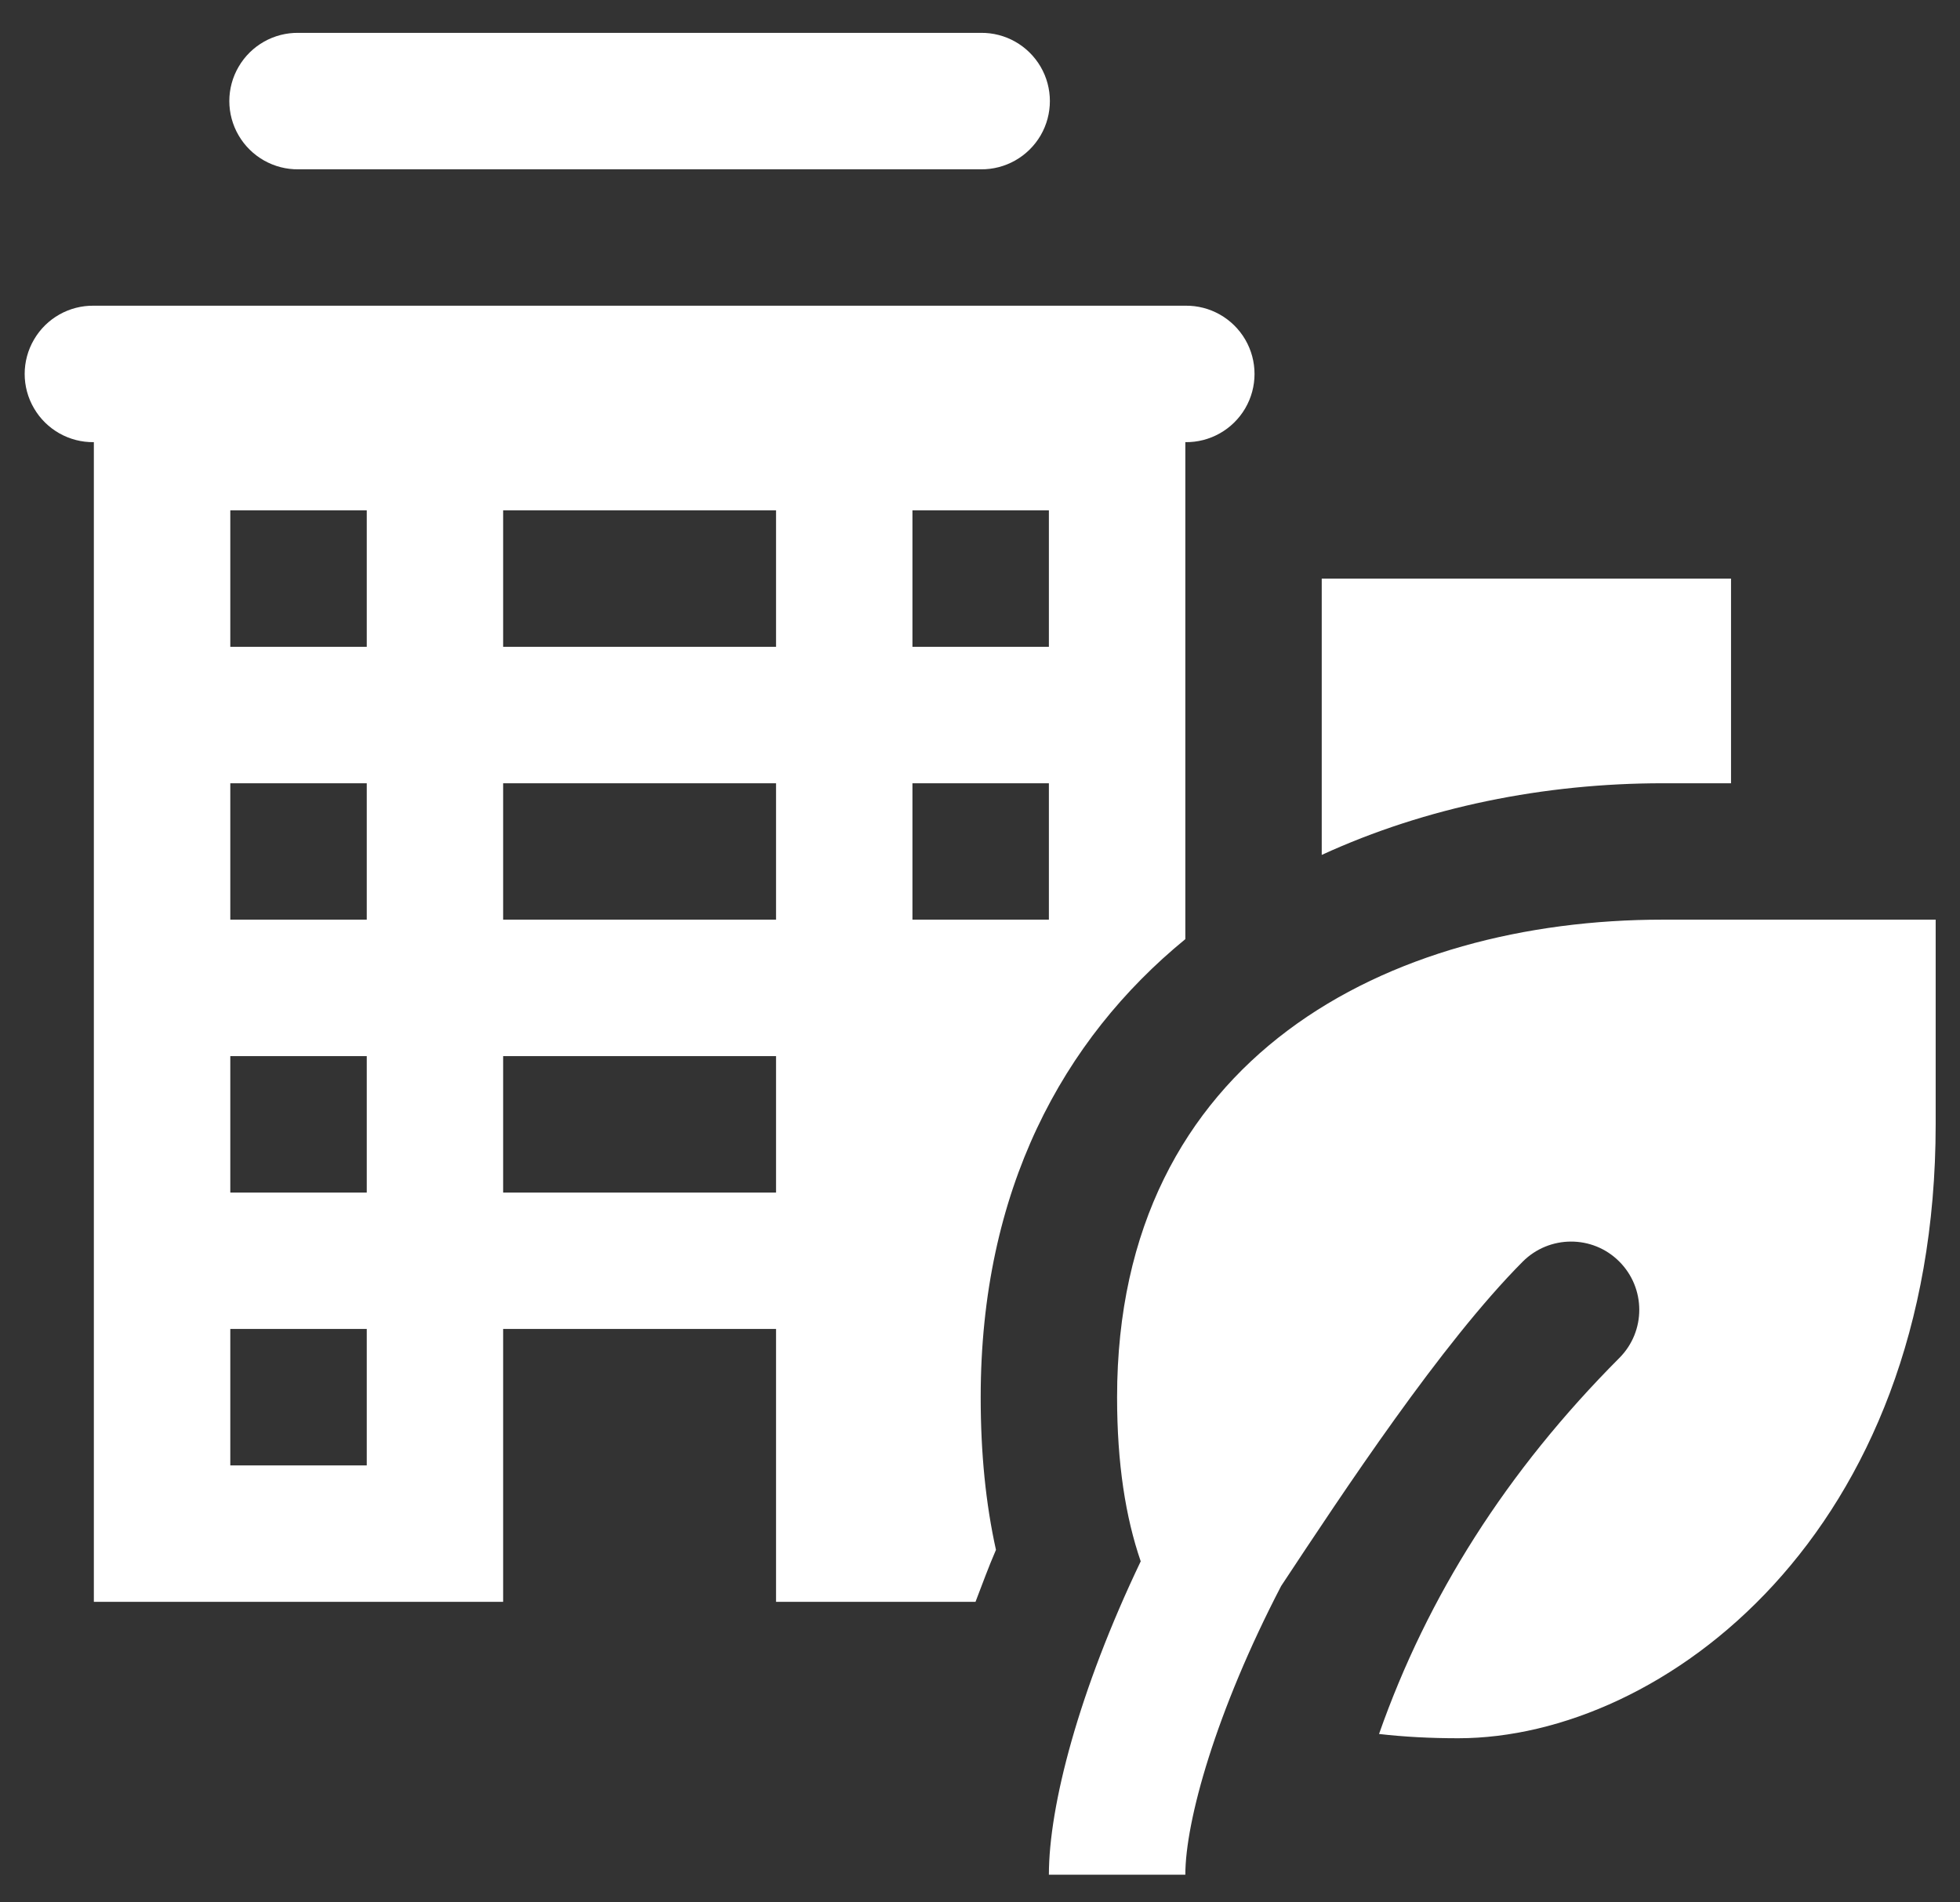 <svg width="34" height="33" viewBox="0 0 34 33" fill="none" xmlns="http://www.w3.org/2000/svg">
<rect x="0" y="0" width="34" height="33" fill="#333333" stroke="none"/>
<path d="M5.178 0.57C4.752 0.564 4.355 0.788 4.14 1.157C3.924 1.525 3.924 1.981 4.14 2.35C4.355 2.718 4.752 2.943 5.178 2.937H17.012C17.439 2.943 17.835 2.718 18.051 2.35C18.266 1.981 18.266 1.525 18.051 1.157C17.835 0.788 17.439 0.564 17.012 0.57H5.178ZM1.628 5.303C1.202 5.297 0.805 5.521 0.59 5.89C0.374 6.259 0.374 6.715 0.59 7.083C0.805 7.452 1.202 7.676 1.628 7.67V27.787H8.728V23.053H13.462V27.787H16.922C17.038 27.486 17.144 27.191 17.277 26.885C17.1 26.087 17.012 25.212 17.012 24.237C17.012 20.649 18.431 18.035 20.562 16.291V7.67C20.988 7.676 21.385 7.452 21.601 7.083C21.816 6.715 21.816 6.259 21.601 5.89C21.385 5.521 20.988 5.297 20.562 5.303H1.628ZM3.995 8.853H6.362V11.22H3.995V8.853ZM8.728 8.853H13.462V11.22H8.728V8.853ZM15.828 8.853H18.195V11.22H15.828V8.853ZM22.928 10.037V14.83C24.74 13.997 26.793 13.587 28.845 13.587H30.028V10.037H22.928ZM3.995 13.587H6.362V15.953H3.995V13.587ZM8.728 13.587H13.462V15.953H8.728V13.587ZM15.828 13.587H18.195V15.953H15.828V13.587ZM28.845 15.953C24.112 15.953 19.378 18.32 19.378 24.237C19.378 25.387 19.525 26.32 19.788 27.084C18.712 29.335 18.195 31.329 18.195 32.52H20.562C20.562 31.593 21.089 29.695 22.224 27.512C23.312 25.867 25.002 23.305 26.414 21.886C26.875 21.424 27.624 21.42 28.087 21.881C28.551 22.343 28.553 23.092 28.092 23.555C26.134 25.52 24.762 27.688 23.922 30.079C24.357 30.129 24.814 30.153 25.295 30.153C28.845 30.153 33.578 26.603 33.578 19.503V15.953H28.845ZM3.995 18.32H6.362V20.687H3.995V18.32ZM8.728 18.32H13.462V20.687H8.728V18.32ZM3.995 23.053H6.362V25.42H3.995V23.053Z" fill="white"/>
</svg>
